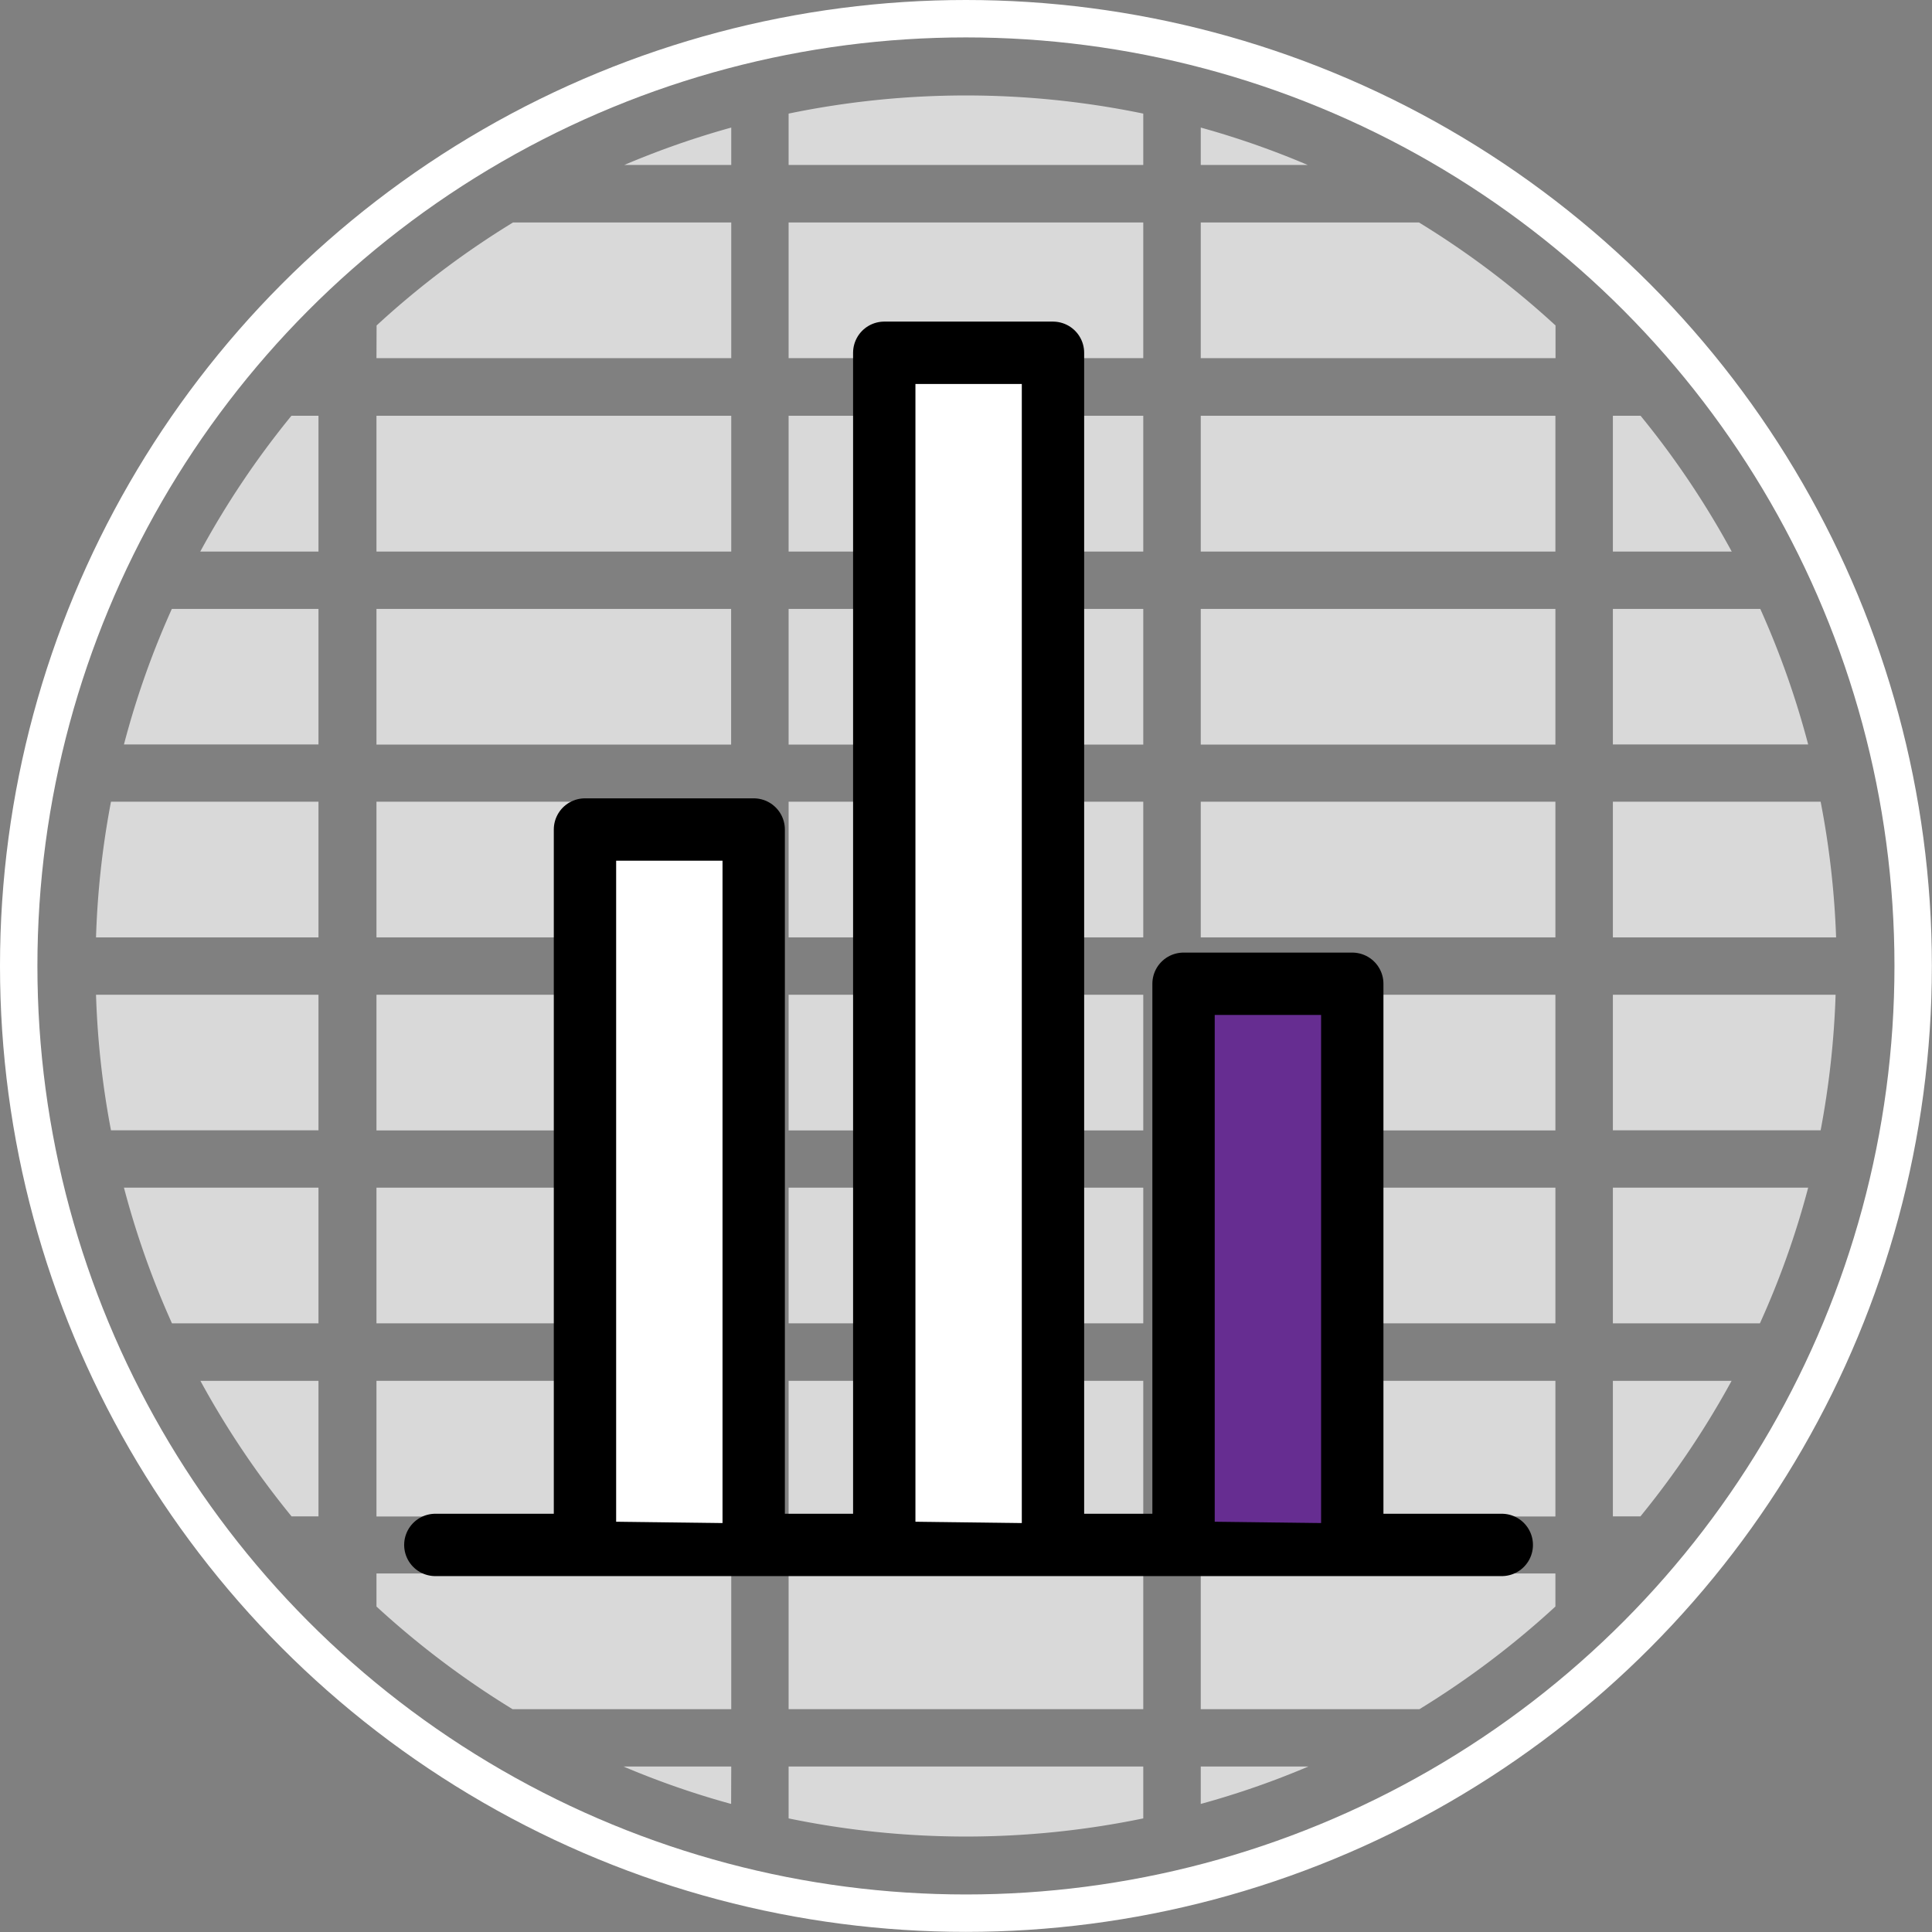 <svg xmlns="http://www.w3.org/2000/svg" viewBox="0 0 154.93 154.93"><rect x="0" y="0" width="154.93" height="154.93" fill="#808080" stroke="none"/><defs><style>.cls-1,.cls-3{fill:none;}.cls-1{stroke:#fff;stroke-miterlimit:10;stroke-width:3px;}.cls-2{fill:#d9d9d9;}.cls-3,.cls-4,.cls-5{stroke:#000;stroke-linecap:round;stroke-linejoin:round;stroke-width:5px;}.cls-4{fill:#fff;}.cls-5{fill:#662d91;}</style></defs><g id="Layer_2" data-name="Layer 2"><g id="Layer_1-2" data-name="Layer 1"><g id="Group_32" data-name="Group 32"><g id="Group_29" data-name="Group 29"><circle id="Ellipse_19" data-name="Ellipse 19" class="cls-1" cx="77.46" cy="77.46" r="75.96"/><g id="Group_28" data-name="Group 28"><path id="Path_133" data-name="Path 133" class="cls-2" d="M58.64,13.23v-3a68.75,68.75,0,0,0-8.58,3h8.58Z"/><path id="Path_134" data-name="Path 134" class="cls-2" d="M63.24,13.23H91.68V9.11a70.21,70.21,0,0,0-28.44,0Z"/><path id="Path_135" data-name="Path 135" class="cls-2" d="M96.29,13.23h8.58a68.7,68.7,0,0,0-8.58-3Z"/><path id="Path_136" data-name="Path 136" class="cls-2" d="M30.19,28.72H58.64V17.84H41.14A69.92,69.92,0,0,0,30.2,26.1Z"/><rect id="Rectangle_188" data-name="Rectangle 188" class="cls-2" x="63.24" y="17.84" width="28.44" height="10.88"/><path id="Path_137" data-name="Path 137" class="cls-2" d="M113.79,17.84H96.29V28.72h28.45V26.1A70.47,70.47,0,0,0,113.79,17.84Z"/><path id="Path_138" data-name="Path 138" class="cls-2" d="M16.06,44.23h9.48V33.34H23.37A70,70,0,0,0,16.06,44.23Z"/><path id="Path_139" data-name="Path 139" class="cls-2" d="M58.64,44.22V33.34H30.19V44.23H58.64Z"/><path id="Path_140" data-name="Path 140" class="cls-2" d="M91.68,44.22V33.34H63.24V44.23H91.68Z"/><path id="Path_141" data-name="Path 141" class="cls-2" d="M124.73,44.22V33.34H96.29V44.23h28.44Z"/><path id="Path_142" data-name="Path 142" class="cls-2" d="M131.56,33.34h-2.22V44.23h9.53A70,70,0,0,0,131.56,33.34Z"/><path id="Path_143" data-name="Path 143" class="cls-2" d="M25.54,48.83H13.78A68.79,68.79,0,0,0,9.94,59.7h15.6Z"/><rect id="Rectangle_189" data-name="Rectangle 189" class="cls-2" x="30.19" y="48.83" width="28.44" height="10.88"/><rect id="Rectangle_190" data-name="Rectangle 190" class="cls-2" x="63.24" y="48.83" width="28.44" height="10.88"/><rect id="Rectangle_191" data-name="Rectangle 191" class="cls-2" x="96.29" y="48.83" width="28.44" height="10.88"/><path id="Path_144" data-name="Path 144" class="cls-2" d="M129.34,48.83V59.7H145a69.81,69.81,0,0,0-3.84-10.87Z"/><path id="Path_145" data-name="Path 145" class="cls-2" d="M7.7,75.17H25.54V64.29H8.9A69.66,69.66,0,0,0,7.7,75.17Z"/><path id="Path_146" data-name="Path 146" class="cls-2" d="M58.64,75.16V64.29H30.19V75.17H58.64Z"/><path id="Path_147" data-name="Path 147" class="cls-2" d="M91.68,75.16V64.29H63.24V75.17H91.68Z"/><path id="Path_148" data-name="Path 148" class="cls-2" d="M124.73,75.16V64.29H96.29V75.17h28.44Z"/><path id="Path_149" data-name="Path 149" class="cls-2" d="M146,64.29H129.34V75.17h17.9A69.82,69.82,0,0,0,146,64.29Z"/><path id="Path_150" data-name="Path 150" class="cls-2" d="M25.54,90.64V79.77H7.7A69.53,69.53,0,0,0,8.9,90.64Z"/><rect id="Rectangle_192" data-name="Rectangle 192" class="cls-2" x="30.19" y="79.77" width="28.44" height="10.88"/><rect id="Rectangle_193" data-name="Rectangle 193" class="cls-2" x="63.24" y="79.77" width="28.44" height="10.88"/><rect id="Rectangle_194" data-name="Rectangle 194" class="cls-2" x="96.29" y="79.77" width="28.44" height="10.88"/><path id="Path_151" data-name="Path 151" class="cls-2" d="M129.34,79.77V90.64H146a70.75,70.75,0,0,0,1.2-10.87Z"/><path id="Path_152" data-name="Path 152" class="cls-2" d="M13.79,106.12H25.54V95.24H9.94A69.6,69.6,0,0,0,13.79,106.12Z"/><path id="Path_153" data-name="Path 153" class="cls-2" d="M58.64,106.11V95.24H30.19v10.88H58.64Z"/><path id="Path_154" data-name="Path 154" class="cls-2" d="M91.68,106.11V95.24H63.24v10.88H91.68Z"/><path id="Path_155" data-name="Path 155" class="cls-2" d="M124.73,106.11V95.24H96.29v10.88h28.44Z"/><path id="Path_156" data-name="Path 156" class="cls-2" d="M145,95.24H129.34v10.88h11.79A68.63,68.63,0,0,0,145,95.24Z"/><path id="Path_157" data-name="Path 157" class="cls-2" d="M25.54,121.6V110.73H16.07a70.3,70.3,0,0,0,7.31,10.87Z"/><rect id="Rectangle_195" data-name="Rectangle 195" class="cls-2" x="30.19" y="110.73" width="28.44" height="10.88"/><rect id="Rectangle_196" data-name="Rectangle 196" class="cls-2" x="63.24" y="110.73" width="28.44" height="10.88"/><rect id="Rectangle_197" data-name="Rectangle 197" class="cls-2" x="96.29" y="110.73" width="28.44" height="10.88"/><path id="Path_158" data-name="Path 158" class="cls-2" d="M129.34,110.73V121.6h2.21a71,71,0,0,0,7.31-10.87Z"/><path id="Path_159" data-name="Path 159" class="cls-2" d="M63.24,126.19v10.87H91.68V126.18H63.24Z"/><path id="Path_160" data-name="Path 160" class="cls-2" d="M41.1,137.06H58.64V126.18H30.19v2.65A70.43,70.43,0,0,0,41.1,137.06Z"/><path id="Path_161" data-name="Path 161" class="cls-2" d="M124.73,128.83v-2.65H96.29v10.88h17.54A70.35,70.35,0,0,0,124.73,128.83Z"/><path id="Path_162" data-name="Path 162" class="cls-2" d="M58.64,141.66H50a68,68,0,0,0,8.63,3Z"/><path id="Path_163" data-name="Path 163" class="cls-2" d="M91.68,141.66H63.24v4.16a70.21,70.21,0,0,0,28.44,0Z"/><path id="Path_164" data-name="Path 164" class="cls-2" d="M96.29,141.66v3a68,68,0,0,0,8.63-3Z"/></g></g><g id="Group_31" data-name="Group 31"><line id="Line_2" data-name="Line 2" class="cls-3" x1="34.91" y1="123.89" x2="120.43" y2="123.89"/><g id="Group_30" data-name="Group 30"><path id="Path_165" data-name="Path 165" class="cls-4" d="M46.91,122V66.52H60.44v55.65"/><path id="Path_166" data-name="Path 166" class="cls-4" d="M70.91,122V28.29H84.44v93.88"/><path id="Path_167" data-name="Path 167" class="cls-5" d="M94.91,122V78.89h13.53v43.28"/></g></g></g></g></g></svg>